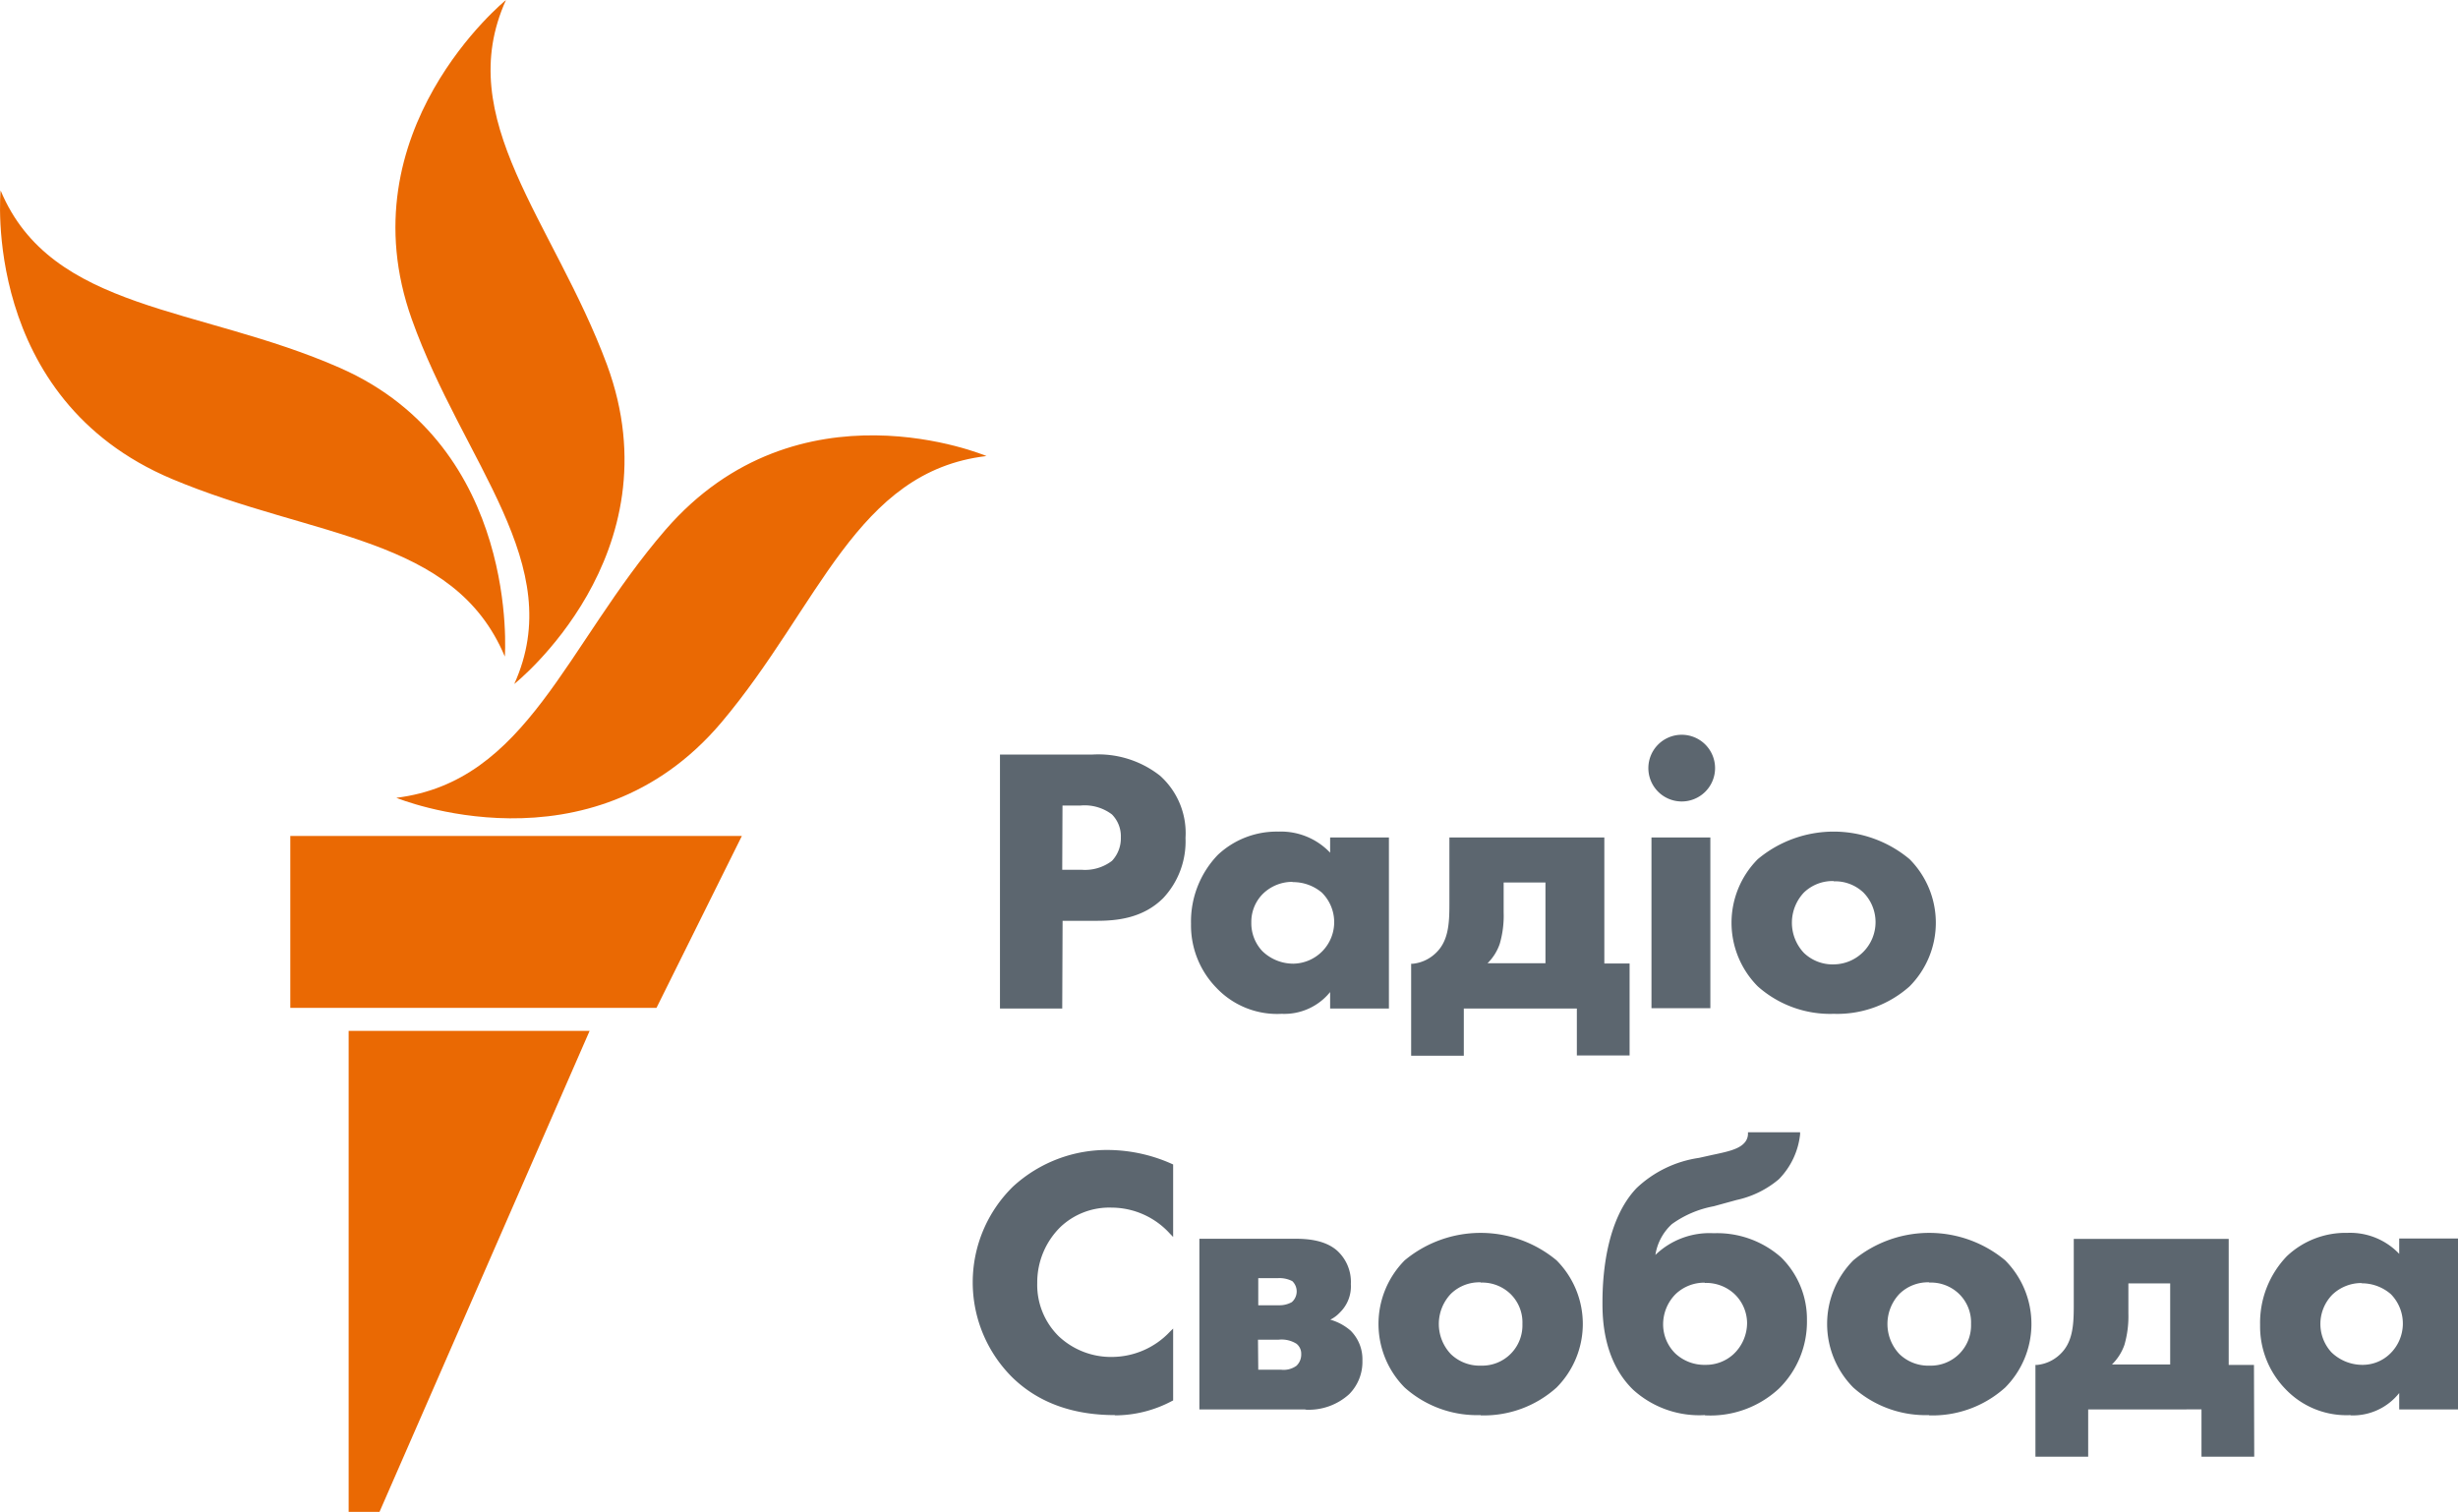 <svg xmlns="http://www.w3.org/2000/svg" width="276.36" height="170" viewBox="0 0 276.36 170">
  <defs>
    <style>
      .cls-1 {
        fill: #5c666f;
      }

      .cls-2 {
        fill: #ea6903;
      }
    </style>
  </defs>
  <title>ua</title>
  <g id="Layer_2" data-name="Layer 2">
    <g id="ukrainian">
      <g>
        <path id="ukrainian-2" data-name="ukrainian" class="cls-1" d="M119.43,113.4h-7V84.85h10.32a11.22,11.22,0,0,1,7.67,2.37,8.65,8.65,0,0,1,2.87,7,9.32,9.32,0,0,1-2.51,6.77c-2.27,2.26-5.18,2.55-7.47,2.55h-3.84Zm0-15.6h2.16a5,5,0,0,0,3.43-1,3.69,3.69,0,0,0,1-2.63,3.49,3.49,0,0,0-1-2.59,5.08,5.08,0,0,0-3.56-1h-2ZM144.1,114a9.4,9.4,0,0,1-7.34-2.93,10.05,10.05,0,0,1-2.85-7.19,10.81,10.81,0,0,1,3-7.74,9.65,9.65,0,0,1,6.82-2.63,7.61,7.61,0,0,1,5.82,2.37V94.17h6.61V113.4h-6.61v-1.85A6.62,6.62,0,0,1,144.1,114Zm1.21-14.84a4.74,4.74,0,0,0-3.26,1.29,4.44,4.44,0,0,0-1.36,3.26,4.57,4.57,0,0,0,1.24,3.24,5,5,0,0,0,3.51,1.41,4.67,4.67,0,0,0,3.17-8A5,5,0,0,0,145.31,99.19Zm37.91,19.52h-5.93V113.4H164.58v5.31h-5.92V108.37l.18,0a4.35,4.35,0,0,0,2.51-1.13c1.49-1.34,1.61-3.31,1.61-5.54V94.17h17.42v14.17h2.84Zm-16-10.37h6.54V99.23h-4.7v3.37a11.29,11.29,0,0,1-.44,3.53A5.63,5.63,0,0,1,167.22,108.34Zm25.08,5.06h-6.62V94.17h6.62ZM189,90.12a3.75,3.75,0,1,1,3.83-3.75A3.75,3.75,0,0,1,189,90.12ZM206.17,114a12.24,12.24,0,0,1-8.54-3.09,10.14,10.14,0,0,1,0-14.3,13.3,13.3,0,0,1,17.07,0,10.14,10.14,0,0,1,0,14.3A12.21,12.21,0,0,1,206.17,114Zm0-14.93a4.64,4.64,0,0,0-3.35,1.29,4.94,4.94,0,0,0,0,6.79,4.66,4.66,0,0,0,3.39,1.29,4.75,4.75,0,0,0,3.3-8.08A4.63,4.63,0,0,0,206.17,99.1Zm-80.83,60.05c-4.72,0-8.56-1.4-11.43-4.15a15.06,15.06,0,0,1,0-21.56,15.62,15.62,0,0,1,10.86-4.1,17.81,17.81,0,0,1,7,1.57l.13.06v8.15l-.36-.37a8.89,8.89,0,0,0-6.56-2.93,8,8,0,0,0-5.71,2.14,8.74,8.74,0,0,0-2.65,6.34,8.1,8.1,0,0,0,2.43,6,8.58,8.58,0,0,0,6.06,2.31,9,9,0,0,0,6.44-2.85l.35-.34v8.08l-.12.06A13.66,13.66,0,0,1,125.34,159.15Zm21.43-.64H134.85V139.29h10.5c1.18,0,3.38,0,4.91,1.27a4.75,4.75,0,0,1,1.62,3.83,4.1,4.1,0,0,1-1.22,3.18,3.81,3.81,0,0,1-1.09.82,6,6,0,0,1,2.29,1.24,4.54,4.54,0,0,1,1.32,3.36,5.15,5.15,0,0,1-1.49,3.78A6.76,6.76,0,0,1,146.77,158.51Zm-5.3-4.46h2.59a2.46,2.46,0,0,0,1.71-.45,1.74,1.74,0,0,0,.53-1.32,1.42,1.42,0,0,0-.53-1.15,3.14,3.14,0,0,0-2-.46h-2.33Zm0-7.25h2.33a2.83,2.83,0,0,0,1.44-.35,1.6,1.6,0,0,0,.06-2.36,3.13,3.13,0,0,0-1.59-.34h-2.24Zm25,12.35a12.2,12.2,0,0,1-8.54-3.1,10.16,10.16,0,0,1,0-14.3,13.35,13.35,0,0,1,17.08,0,10.14,10.14,0,0,1,0,14.3A12.2,12.2,0,0,1,166.48,159.15Zm0-14.93a4.58,4.58,0,0,0-3.34,1.29,4.92,4.92,0,0,0,0,6.79,4.67,4.67,0,0,0,3.39,1.29,4.53,4.53,0,0,0,4.65-4.69,4.47,4.47,0,0,0-1.36-3.39A4.58,4.58,0,0,0,166.48,144.22Zm25.22,14.93a11.06,11.06,0,0,1-8.06-2.84c-3.46-3.35-3.46-8.25-3.46-9.85,0-3.29.49-9.34,3.84-12.84a12.87,12.87,0,0,1,7-3.39l1.53-.34c1.71-.36,2.93-.63,3.57-1.33a1.52,1.52,0,0,0,.42-1v-.21h5.86l0,.23A8.49,8.49,0,0,1,200,132.6a10.93,10.93,0,0,1-4.74,2.33l-2.59.71a11.66,11.66,0,0,0-4.69,2,5.93,5.93,0,0,0-1.86,3.47,8.75,8.75,0,0,1,6.54-2.44,10.86,10.86,0,0,1,7.59,2.71,9.75,9.75,0,0,1,2.91,7.07,10.53,10.53,0,0,1-3.16,7.7A11.32,11.32,0,0,1,191.7,159.15Zm0-14.89a4.66,4.66,0,0,0-3.3,1.29,4.82,4.82,0,0,0-1.4,3.39,4.59,4.59,0,0,0,1.36,3.27,4.79,4.79,0,0,0,3.43,1.29,4.57,4.57,0,0,0,3.09-1.17,4.83,4.83,0,0,0,1.56-3.55,4.57,4.57,0,0,0-1.36-3.19A4.67,4.67,0,0,0,191.66,144.26Zm25.22,14.89a12.2,12.2,0,0,1-8.54-3.1,10.16,10.16,0,0,1,0-14.3,13.35,13.35,0,0,1,17.08,0,10.14,10.14,0,0,1,0,14.3A12.2,12.2,0,0,1,216.88,159.15Zm0-14.93a4.58,4.58,0,0,0-3.34,1.29,4.92,4.92,0,0,0,0,6.79,4.67,4.67,0,0,0,3.39,1.29,4.53,4.53,0,0,0,4.65-4.69,4.47,4.47,0,0,0-1.36-3.39A4.56,4.56,0,0,0,216.88,144.22Zm36.54,19.61h-5.93v-5.32H234.78v5.32h-5.93V153.48l.19,0a4.35,4.35,0,0,0,2.51-1.13c1.49-1.34,1.61-3.3,1.61-5.54v-7.5h17.42v14.17h2.84Zm-16-10.37H244v-9.12h-4.7v3.38a11.53,11.53,0,0,1-.44,3.52A5.72,5.72,0,0,1,237.42,153.46Zm26.85,5.69a9.44,9.44,0,0,1-7.34-2.93,10.09,10.09,0,0,1-2.85-7.19,10.81,10.81,0,0,1,3-7.74,9.61,9.61,0,0,1,6.82-2.63,7.6,7.6,0,0,1,5.82,2.36v-1.73h6.61v19.22h-6.61v-1.84A6.65,6.65,0,0,1,264.27,159.15Zm1.21-14.85a4.74,4.74,0,0,0-3.26,1.29,4.71,4.71,0,0,0-.12,6.5,5,5,0,0,0,3.5,1.41,4.42,4.42,0,0,0,3.09-1.25,4.72,4.72,0,0,0,.09-6.7A5,5,0,0,0,265.48,144.3Z"/>
        <path id="New_Symbol" data-name="New Symbol" class="cls-2" d="M110.91,51.28C96.26,53,92.15,68.13,81.13,81.21c-14.74,17.48-36.57,8.5-36.57,8.5,14.73-1.83,19-17.1,30.25-30.12C89.77,42.31,110.91,51.28,110.91,51.28ZM57.82,76.91S76.14,62.4,68.24,41c-6-16.14-17.44-27.57-11.35-41,0,0-18.15,14.72-10.59,35.9C52.08,52.09,63.9,63.46,57.82,76.91Zm-1.06-3.08S58.52,50.3,38.23,41.37C22.4,34.4,5.77,35.05.07,21.42c0,0-2.26,23.38,19.27,32.44C35.28,60.56,51.06,60.21,56.76,73.83Zm-24.12,39.5H73.81L83.41,94H32.64ZM39.2,170h3.47l23.62-54.08H39.2Z"/>
      </g>
    </g>
  </g>
</svg>
